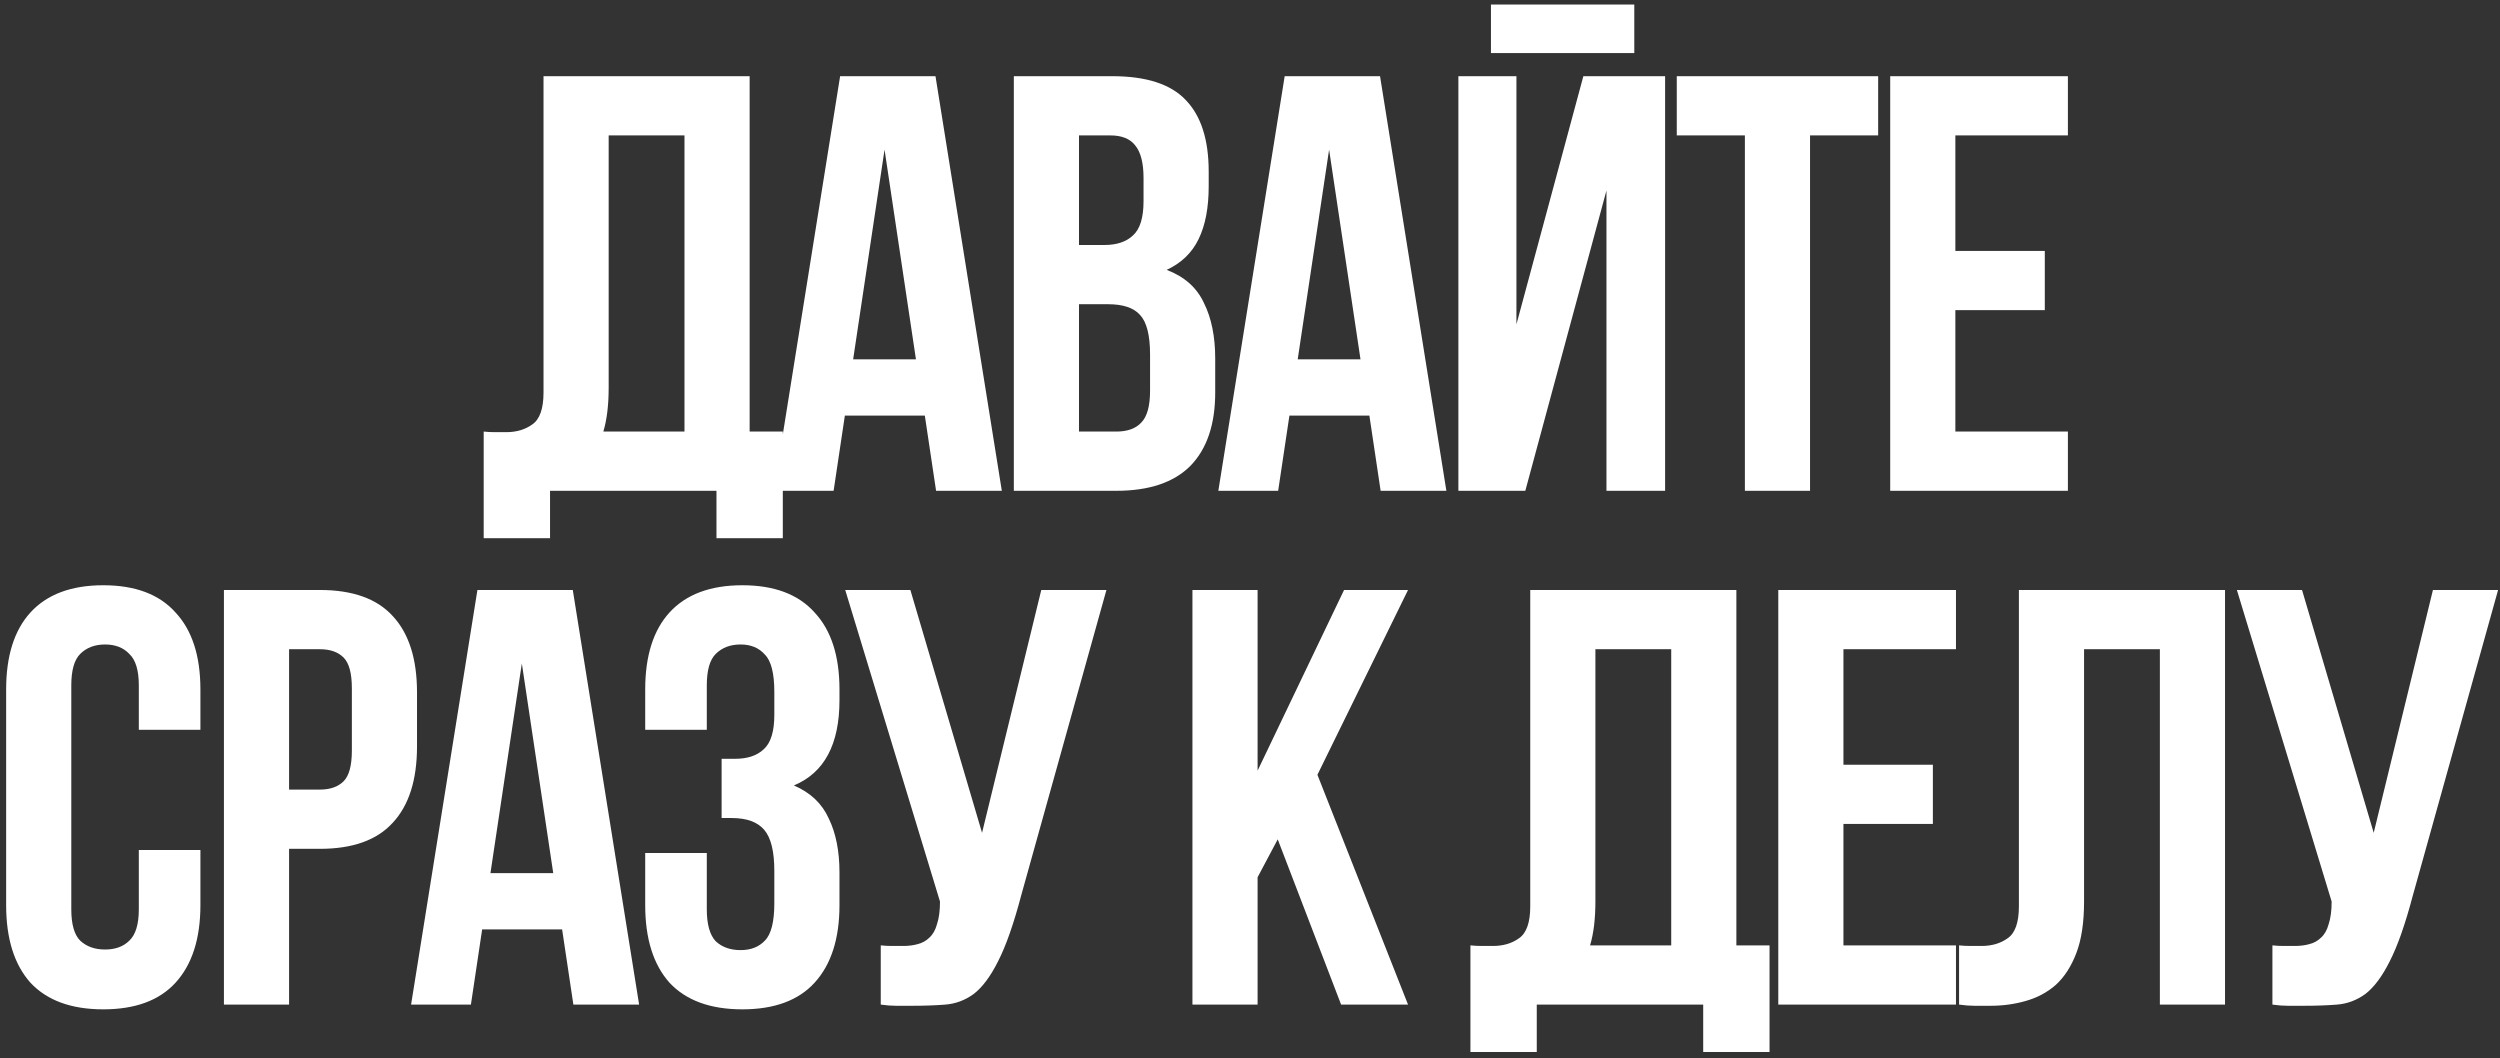 <?xml version="1.0" encoding="UTF-8"?> <svg xmlns="http://www.w3.org/2000/svg" width="326" height="138" viewBox="0 0 326 138" fill="none"><rect x="0" y="0" width="326" height="138" fill="#333333" stroke="none"/><path d="M63.074 56.276C63.538 56.328 64.027 56.354 64.542 56.354C65.056 56.354 65.546 56.354 66.009 56.354C67.348 56.354 68.481 56.019 69.407 55.349C70.386 54.68 70.875 53.29 70.875 51.179V9.935H97.753V56.276H102.078V70.179H93.428V64H71.725V70.179H63.074V56.276ZM79.371 50.561C79.371 52.827 79.139 54.732 78.676 56.276H89.257V17.658H79.371V50.561ZM130.638 64H122.065L120.597 54.191H110.17L108.703 64H100.902L109.552 9.935H121.987L130.638 64ZM111.251 46.853H119.439L115.345 19.512L111.251 46.853ZM145.025 9.935C149.453 9.935 152.646 10.964 154.602 13.024C156.61 15.084 157.614 18.199 157.614 22.37V24.3C157.614 27.081 157.177 29.372 156.301 31.174C155.426 32.977 154.036 34.316 152.131 35.191C154.448 36.066 156.07 37.508 156.997 39.516C157.975 41.473 158.464 43.893 158.464 46.776V51.179C158.464 55.349 157.383 58.542 155.22 60.756C153.058 62.919 149.839 64 145.566 64H132.204V9.935H145.025ZM140.7 39.67V56.276H145.566C147.007 56.276 148.089 55.89 148.81 55.118C149.582 54.345 149.968 52.955 149.968 50.947V46.236C149.968 43.713 149.53 41.988 148.655 41.061C147.831 40.134 146.441 39.67 144.484 39.67H140.7ZM140.7 17.658V31.947H144.021C145.617 31.947 146.853 31.535 147.728 30.711C148.655 29.887 149.118 28.394 149.118 26.231V23.219C149.118 21.262 148.758 19.846 148.037 18.971C147.368 18.096 146.286 17.658 144.793 17.658H140.7ZM188.607 64H180.034L178.567 54.191H168.14L166.672 64H158.871L167.522 9.935H179.957L188.607 64ZM169.221 46.853H177.408L173.315 19.512L169.221 46.853ZM198.901 64H190.173V9.935H197.742V42.297L206.47 9.935H217.129V64H209.482V24.841L198.901 64ZM213.112 0.589V6.922H194.421V0.589H213.112ZM218.651 9.935H244.912V17.658H236.029V64H227.533V17.658H218.651V9.935ZM254.979 32.719H266.642V40.443H254.979V56.276H269.654V64H246.483V9.935H269.654V17.658H254.979V32.719ZM26.134 110.841V118.024C26.134 122.401 25.053 125.774 22.89 128.142C20.779 130.459 17.638 131.618 13.467 131.618C9.297 131.618 6.13 130.459 3.967 128.142C1.856 125.774 0.801 122.401 0.801 118.024V89.91C0.801 85.534 1.856 82.187 3.967 79.87C6.13 77.501 9.297 76.317 13.467 76.317C17.638 76.317 20.779 77.501 22.89 79.87C25.053 82.187 26.134 85.534 26.134 89.91V95.162H18.102V89.37C18.102 87.413 17.69 86.048 16.866 85.276C16.093 84.452 15.038 84.04 13.699 84.04C12.36 84.04 11.279 84.452 10.455 85.276C9.683 86.048 9.297 87.413 9.297 89.37V118.565C9.297 120.522 9.683 121.886 10.455 122.658C11.279 123.431 12.36 123.817 13.699 123.817C15.038 123.817 16.093 123.431 16.866 122.658C17.69 121.886 18.102 120.522 18.102 118.565V110.841H26.134ZM41.712 76.934C45.986 76.934 49.153 78.067 51.213 80.333C53.324 82.599 54.379 85.92 54.379 90.296V97.325C54.379 101.702 53.324 105.023 51.213 107.288C49.153 109.554 45.986 110.687 41.712 110.687H37.696V131H29.2V76.934H41.712ZM37.696 84.658V102.963H41.712C43.051 102.963 44.081 102.603 44.802 101.882C45.523 101.161 45.883 99.822 45.883 97.866V89.756C45.883 87.799 45.523 86.46 44.802 85.74C44.081 85.019 43.051 84.658 41.712 84.658H37.696ZM83.341 131H74.768L73.3 121.191H62.873L61.406 131H53.605L62.256 76.934H74.691L83.341 131ZM63.955 113.854H72.142L68.048 86.512L63.955 113.854ZM100.972 90.219C100.972 87.799 100.56 86.177 99.736 85.353C98.964 84.478 97.908 84.04 96.57 84.04C95.231 84.04 94.15 84.452 93.326 85.276C92.553 86.048 92.167 87.413 92.167 89.37V95.162H84.135V89.91C84.135 85.534 85.19 82.187 87.301 79.87C89.464 77.501 92.631 76.317 96.801 76.317C100.972 76.317 104.113 77.501 106.224 79.87C108.387 82.187 109.468 85.534 109.468 89.91V91.3C109.468 97.067 107.486 100.775 103.521 102.423C105.684 103.349 107.203 104.791 108.078 106.748C109.005 108.653 109.468 110.996 109.468 113.776V118.024C109.468 122.401 108.387 125.774 106.224 128.142C104.113 130.459 100.972 131.618 96.801 131.618C92.631 131.618 89.464 130.459 87.301 128.142C85.19 125.774 84.135 122.401 84.135 118.024V111.227H92.167V118.565C92.167 120.522 92.553 121.912 93.326 122.736C94.15 123.508 95.231 123.894 96.57 123.894C97.908 123.894 98.964 123.482 99.736 122.658C100.56 121.835 100.972 120.213 100.972 117.793V113.545C100.972 111.022 100.534 109.245 99.659 108.215C98.784 107.185 97.368 106.671 95.411 106.671H94.098V98.947H95.874C97.471 98.947 98.707 98.535 99.582 97.711C100.509 96.887 100.972 95.394 100.972 93.231V90.219ZM114.851 123.276C115.315 123.328 115.804 123.354 116.319 123.354C116.834 123.354 117.323 123.354 117.786 123.354C118.455 123.354 119.073 123.276 119.64 123.122C120.258 122.967 120.773 122.684 121.185 122.272C121.648 121.86 121.983 121.268 122.189 120.496C122.446 119.723 122.575 118.745 122.575 117.561L110.217 76.934H118.713L128.059 108.601L135.782 76.934H144.278L133.156 116.789C132.178 120.496 131.174 123.354 130.144 125.362C129.166 127.318 128.11 128.734 126.977 129.61C125.844 130.434 124.609 130.897 123.27 131C121.983 131.103 120.541 131.154 118.945 131.154C118.172 131.154 117.477 131.154 116.859 131.154C116.241 131.154 115.572 131.103 114.851 131V123.276ZM166.616 109.451L163.99 114.394V131H155.494V76.934H163.99V100.492L175.266 76.934H183.608L171.791 101.032L183.608 131H174.88L166.616 109.451ZM191.744 123.276C192.207 123.328 192.696 123.354 193.211 123.354C193.726 123.354 194.215 123.354 194.679 123.354C196.017 123.354 197.15 123.019 198.077 122.35C199.055 121.68 199.544 120.29 199.544 118.179V76.934H226.423V123.276H230.748V137.179H222.097V131H200.394V137.179H191.744V123.276ZM208.04 117.561C208.04 119.826 207.809 121.732 207.345 123.276H217.927V84.658H208.04V117.561ZM240.384 99.719H252.047V107.443H240.384V123.276H255.059V131H231.888V76.934H255.059V84.658H240.384V99.719ZM281.647 84.658H271.761V117.561C271.761 120.29 271.426 122.53 270.756 124.28C270.087 126.031 269.186 127.421 268.053 128.451C266.92 129.43 265.607 130.125 264.114 130.537C262.672 130.949 261.153 131.154 259.557 131.154C258.785 131.154 258.09 131.154 257.472 131.154C256.854 131.154 256.185 131.103 255.464 131V123.276C255.927 123.328 256.416 123.354 256.931 123.354C257.446 123.354 257.935 123.354 258.399 123.354C259.737 123.354 260.87 123.019 261.797 122.35C262.775 121.68 263.265 120.29 263.265 118.179V76.934H290.143V131H281.647V84.658ZM296.323 123.276C296.787 123.328 297.276 123.354 297.791 123.354C298.306 123.354 298.795 123.354 299.258 123.354C299.928 123.354 300.546 123.276 301.112 123.122C301.73 122.967 302.245 122.684 302.657 122.272C303.12 121.86 303.455 121.268 303.661 120.496C303.918 119.723 304.047 118.745 304.047 117.561L291.689 76.934H300.185L309.531 108.601L317.255 76.934H325.751L314.629 116.789C313.65 120.496 312.646 123.354 311.616 125.362C310.638 127.318 309.582 128.734 308.45 129.61C307.317 130.434 306.081 130.897 304.742 131C303.455 131.103 302.013 131.154 300.417 131.154C299.645 131.154 298.95 131.154 298.332 131.154C297.714 131.154 297.044 131.103 296.323 131V123.276Z" fill="white"></path></svg> 